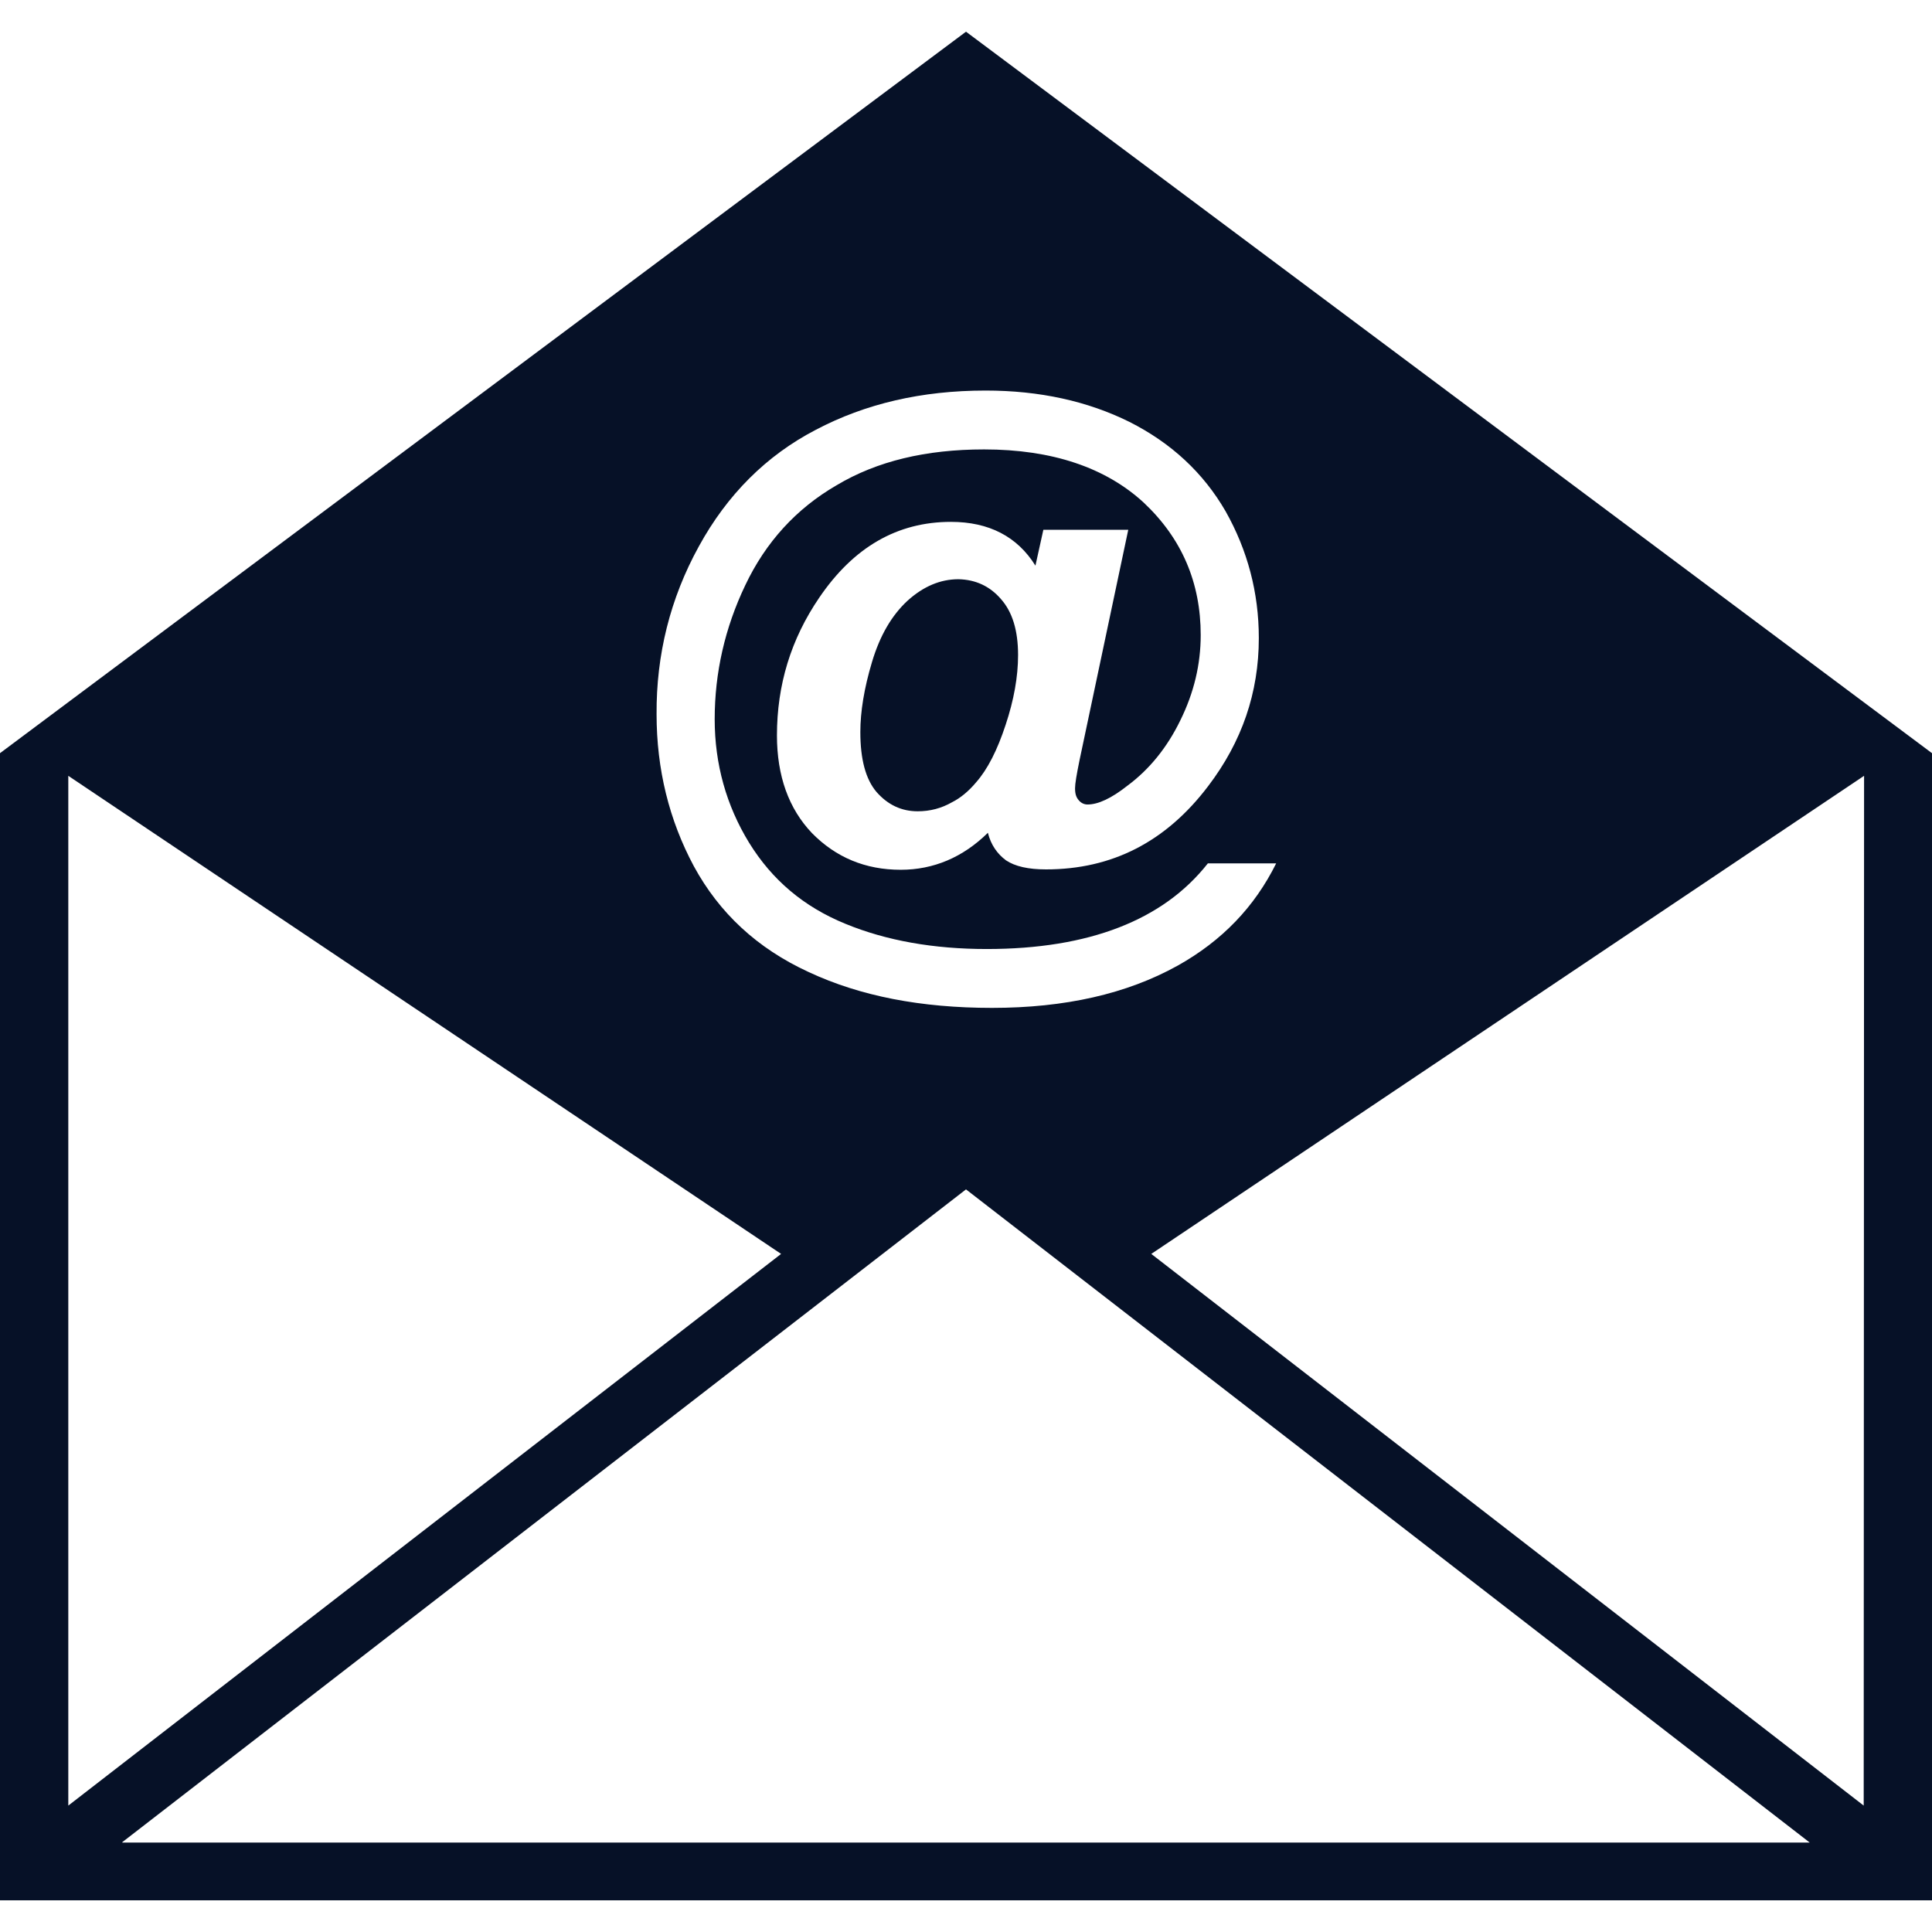 <?xml version="1.0" encoding="utf-8"?>
<!-- Generator: Adobe Illustrator 25.1.0, SVG Export Plug-In . SVG Version: 6.00 Build 0)  -->
<svg version="1.1" id="Capa_1" xmlns="http://www.w3.org/2000/svg" xmlns:xlink="http://www.w3.org/1999/xlink" x="0px" y="0px"
	 viewBox="0 0 512 512" style="enable-background:new 0 0 512 512;" xml:space="preserve">
<style type="text/css">
	.st0{fill:#061127;}
</style>
<g>
	<path class="st0" d="M256,8.4L0,199.6v304h512v-304L256,8.4z M185.2,144.8c7.5-13.7,17.9-24.1,31-30.9c13.1-6.9,28-10.4,45-10.4
		c14.3,0,27,2.8,38.1,8.3c11.1,5.6,19.6,13.5,25.5,23.7c5.8,10.3,8.8,21.5,8.8,33.6c0,14.5-4.5,27.5-13.4,39.2
		c-11.2,14.8-25.5,22.1-43,22.1c-4.7,0-8.2-0.8-10.6-2.4c-2.3-1.7-4-4.1-4.8-7.3c-6.6,6.5-14.4,9.8-23.1,9.8
		c-9.4,0-17.2-3.3-23.5-9.7c-6.2-6.5-9.3-15.2-9.3-25.9c0-13.4,3.7-25.5,11.2-36.5c9.1-13.4,20.7-20.1,34.9-20.1
		c10.1,0,17.6,3.9,22.4,11.6l2.1-9.5H299l-12.9,61c-0.8,3.9-1.2,6.3-1.2,7.5c0,1.5,0.3,2.4,1,3.2c0.6,0.7,1.4,1.1,2.3,1.1
		c2.8,0,6.3-1.6,10.6-5c5.8-4.3,10.5-10.1,14-17.3c3.6-7.3,5.4-14.8,5.4-22.6c0-13.9-5-25.6-15.1-35.1
		c-10.1-9.3-24.3-14.1-42.3-14.1c-15.4,0-28.4,3.1-39.1,9.5c-10.7,6.2-18.8,15.1-24.2,26.5c-5.4,11.3-8.1,23.2-8.1,35.5
		c0,11.9,3.1,22.9,9.1,32.7c6.1,9.9,14.5,17,25.5,21.5c10.9,4.5,23.5,6.7,37.5,6.7c13.5,0,25.2-1.9,35-5.7s17.6-9.4,23.6-17h18.1
		c-5.7,11.5-14.3,20.5-26.1,27.1c-13.5,7.5-29.9,11.2-49.2,11.2c-18.8,0-34.9-3.1-48.6-9.5c-13.7-6.3-23.7-15.7-30.4-28
		c-6.6-12.3-9.9-25.8-9.9-40.3C173.9,173.5,177.6,158.6,185.2,144.8z M18.1,205.6L207,332.3L18.1,478.5V205.6z M32.4,488.2
		l223.6-173l223.6,173.1H32.4V488.2z M493.9,478.5L305.1,332.3L494,205.6L493.9,478.5L493.9,478.5z M265.3,158.8
		c3,3.4,4.5,8.3,4.5,14.8c0,5.7-1.1,11.9-3.3,18.5c-2.2,6.7-4.8,11.8-7.8,15.2c-2,2.4-4.2,4.2-6.4,5.3c-2.8,1.6-5.8,2.4-9.1,2.4
		c-4.3,0-7.9-1.7-10.9-5.1c-2.9-3.4-4.3-8.7-4.3-15.9c0-5.4,1-11.6,3.1-18.6s5.2-12.3,9.4-16.2c4.2-3.8,8.7-5.7,13.5-5.7
		C258.5,153.6,262.3,155.3,265.3,158.8z"/>
</g>
</svg>
